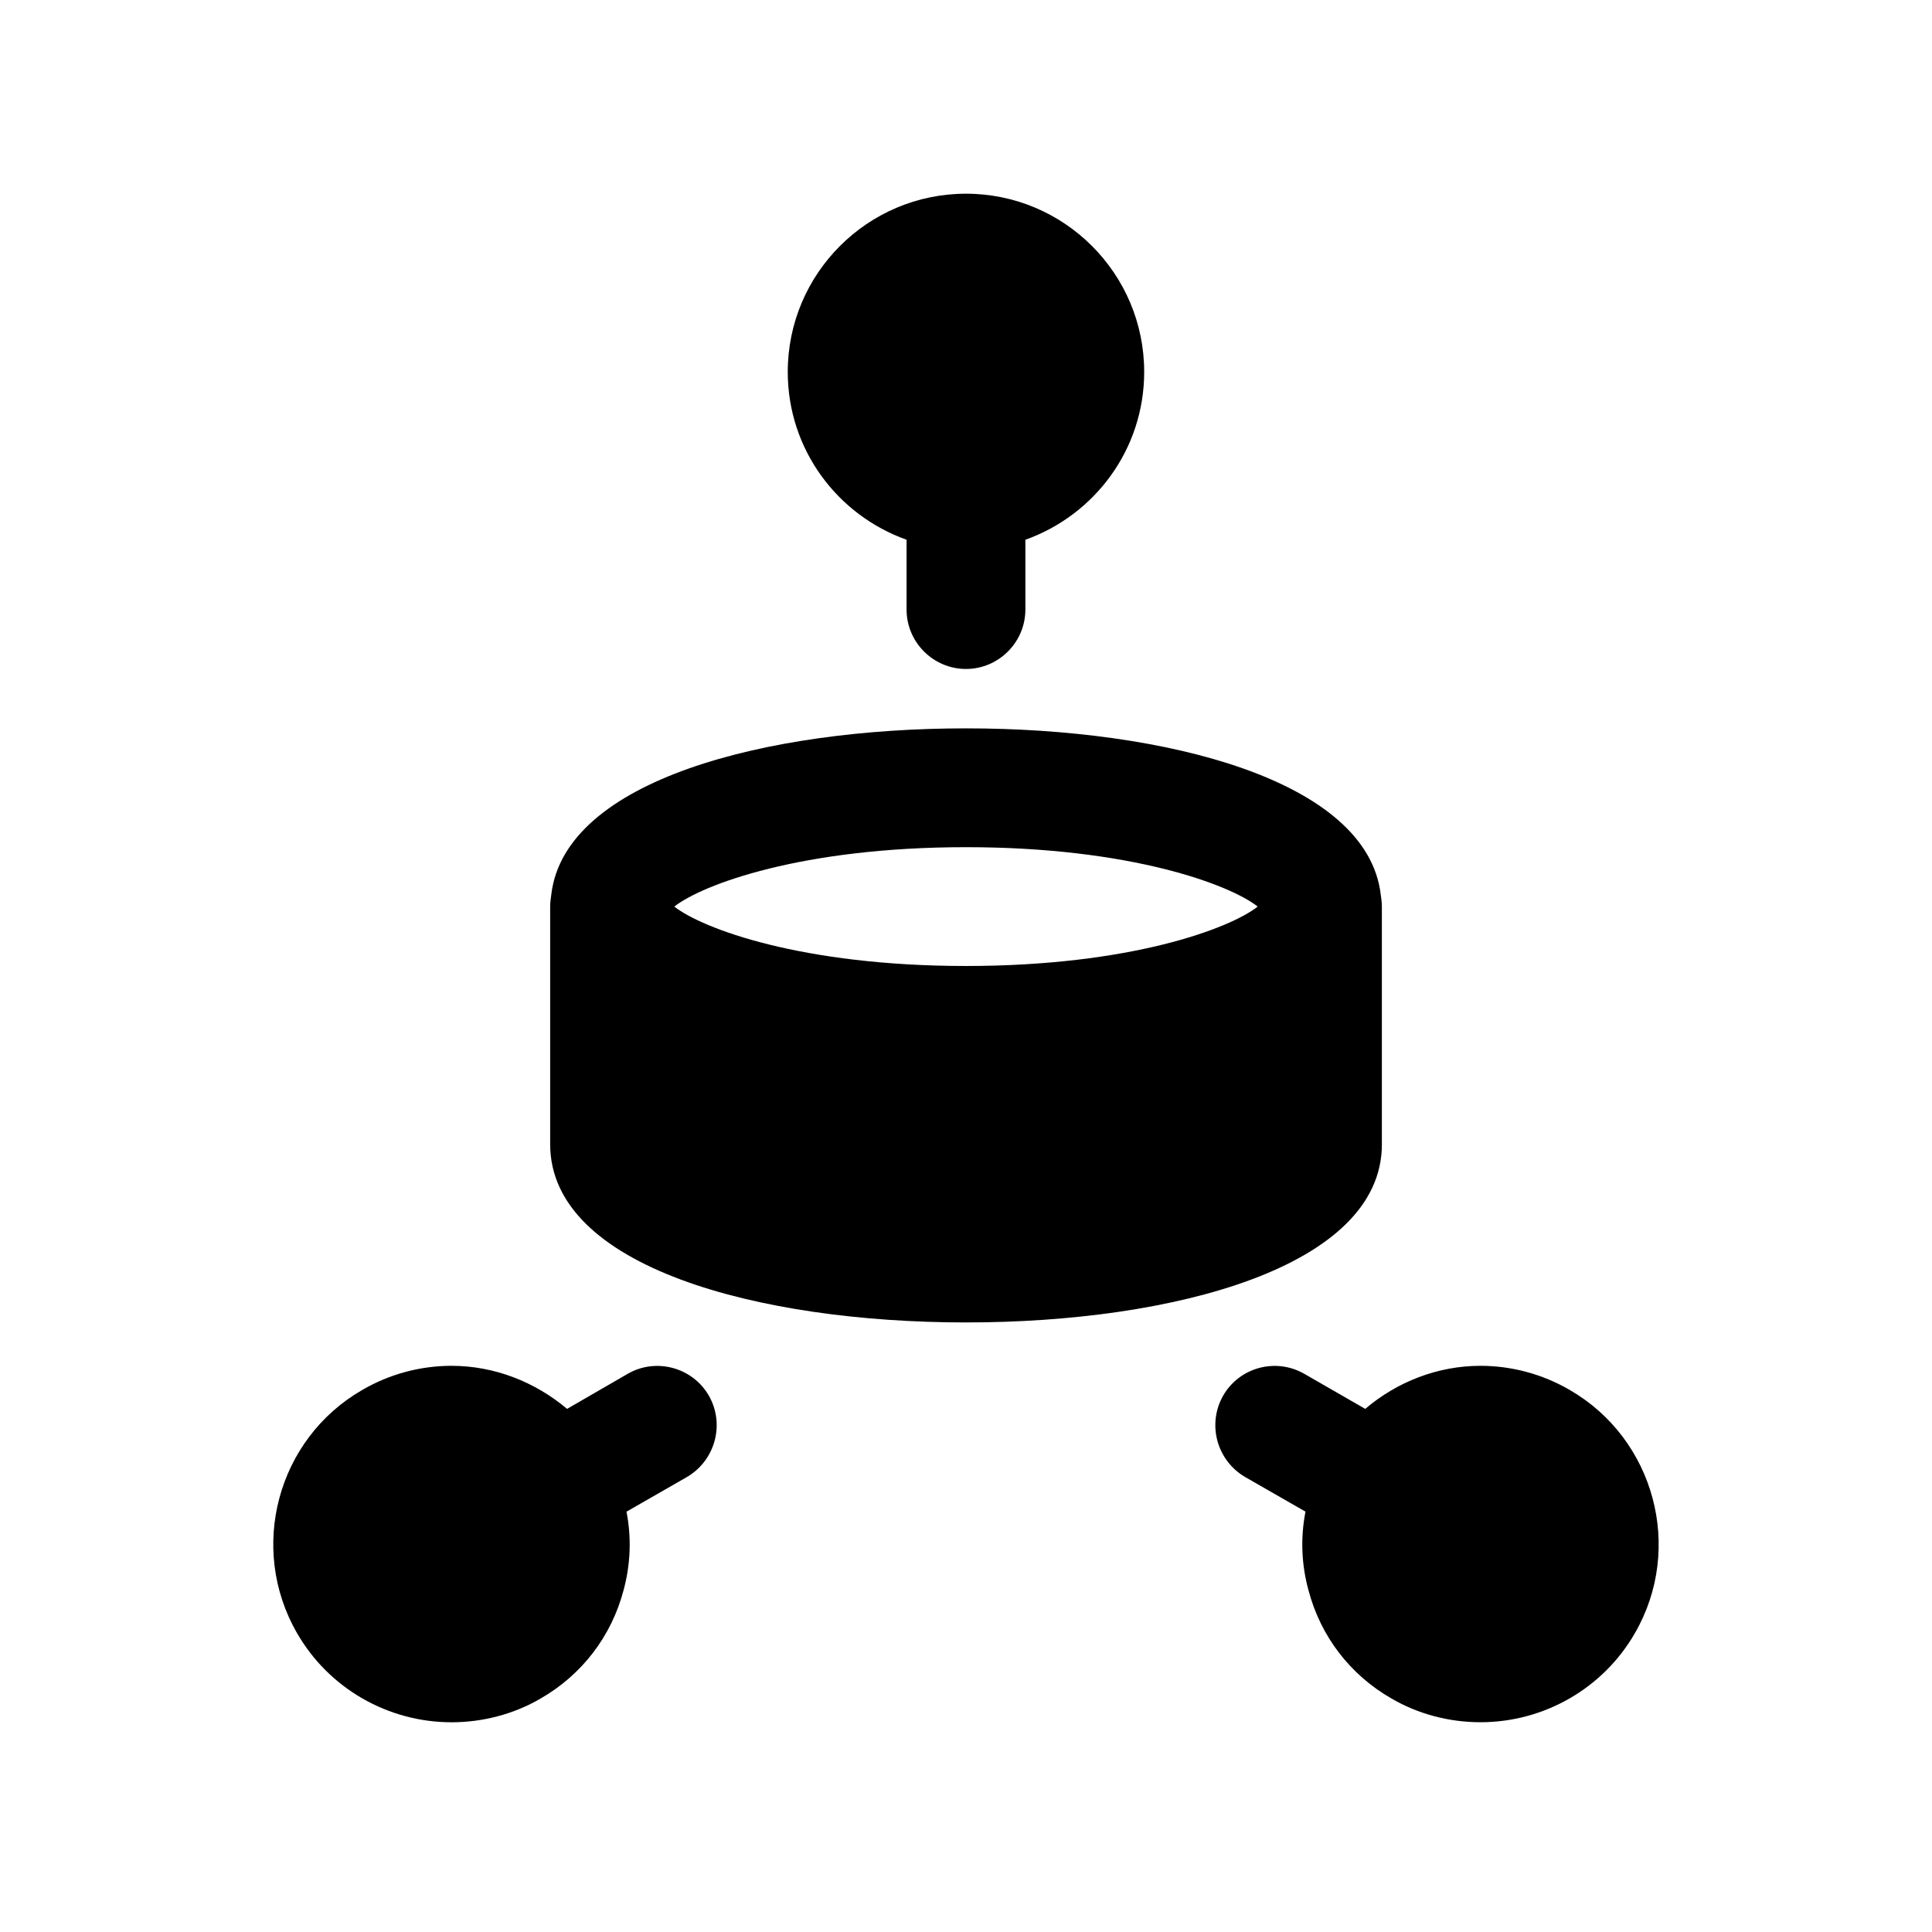 <?xml version="1.0" encoding="UTF-8"?>
<!-- Uploaded to: SVG Repo, www.svgrepo.com, Generator: SVG Repo Mixer Tools -->
<svg fill="#000000" width="800px" height="800px" version="1.1" viewBox="144 144 512 512" xmlns="http://www.w3.org/2000/svg">
 <g>
  <path d="m559.96 512.33c-7.164-4.164-15.352-6.375-23.617-6.375-11.336 0-22.129 4.25-30.543 11.414l-16.145-9.289c-7.559-4.336-17.16-1.738-21.484 5.738-4.328 7.559-1.73 17.16 5.738 21.57l16.059 9.211c-1.34 6.848-1.102 13.934 0.797 20.852 3.227 12.211 11.012 22.363 21.965 28.66 7.164 4.172 15.344 6.297 23.617 6.297 16.848 0 32.512-8.973 40.926-23.617 12.996-22.504 5.203-51.473-17.312-64.461z"/>
  <path d="m510.21 447.23v-62.977c0-1.102-0.156-2.203-0.316-3.305-3.699-30.23-56.914-43.926-109.89-43.926-52.98 0-106.2 13.699-109.89 43.926-0.156 1.102-0.316 2.203-0.316 3.305v62.977c0 32.59 55.34 47.23 110.21 47.23 54.871 0 110.21-14.641 110.21-47.23zm-110.21-78.719c43.531 0 69.902 9.918 77.305 15.742-7.398 5.824-33.77 15.742-77.305 15.742-43.531 0-69.902-9.918-77.305-15.742 7.398-5.824 33.77-15.742 77.305-15.742z"/>
  <path d="m384.25 287.04v18.5c0 8.66 7.086 15.742 15.742 15.742 8.66 0 15.742-7.086 15.742-15.742v-18.5c18.344-6.535 31.488-23.93 31.488-44.477 0-26.055-21.176-47.23-47.23-47.23-26.055 0-47.23 21.176-47.23 47.23 0 20.547 13.148 37.941 31.488 44.477z"/>
  <path d="m310.34 508.08-16.059 9.289c-8.5-7.164-19.285-11.414-30.621-11.414-8.266 0-16.453 2.203-23.617 6.375-22.594 12.988-30.309 41.957-17.32 64.473 8.422 14.641 24.09 23.617 40.934 23.617 8.266 0 16.453-2.125 23.617-6.297 10.941-6.297 18.734-16.453 21.965-28.66 1.891-6.926 2.125-14.004 0.789-20.852l16.059-9.211c7.477-4.418 10.078-14.012 5.746-21.57-4.332-7.484-14.012-10.082-21.492-5.75z"/>
 </g>
</svg>